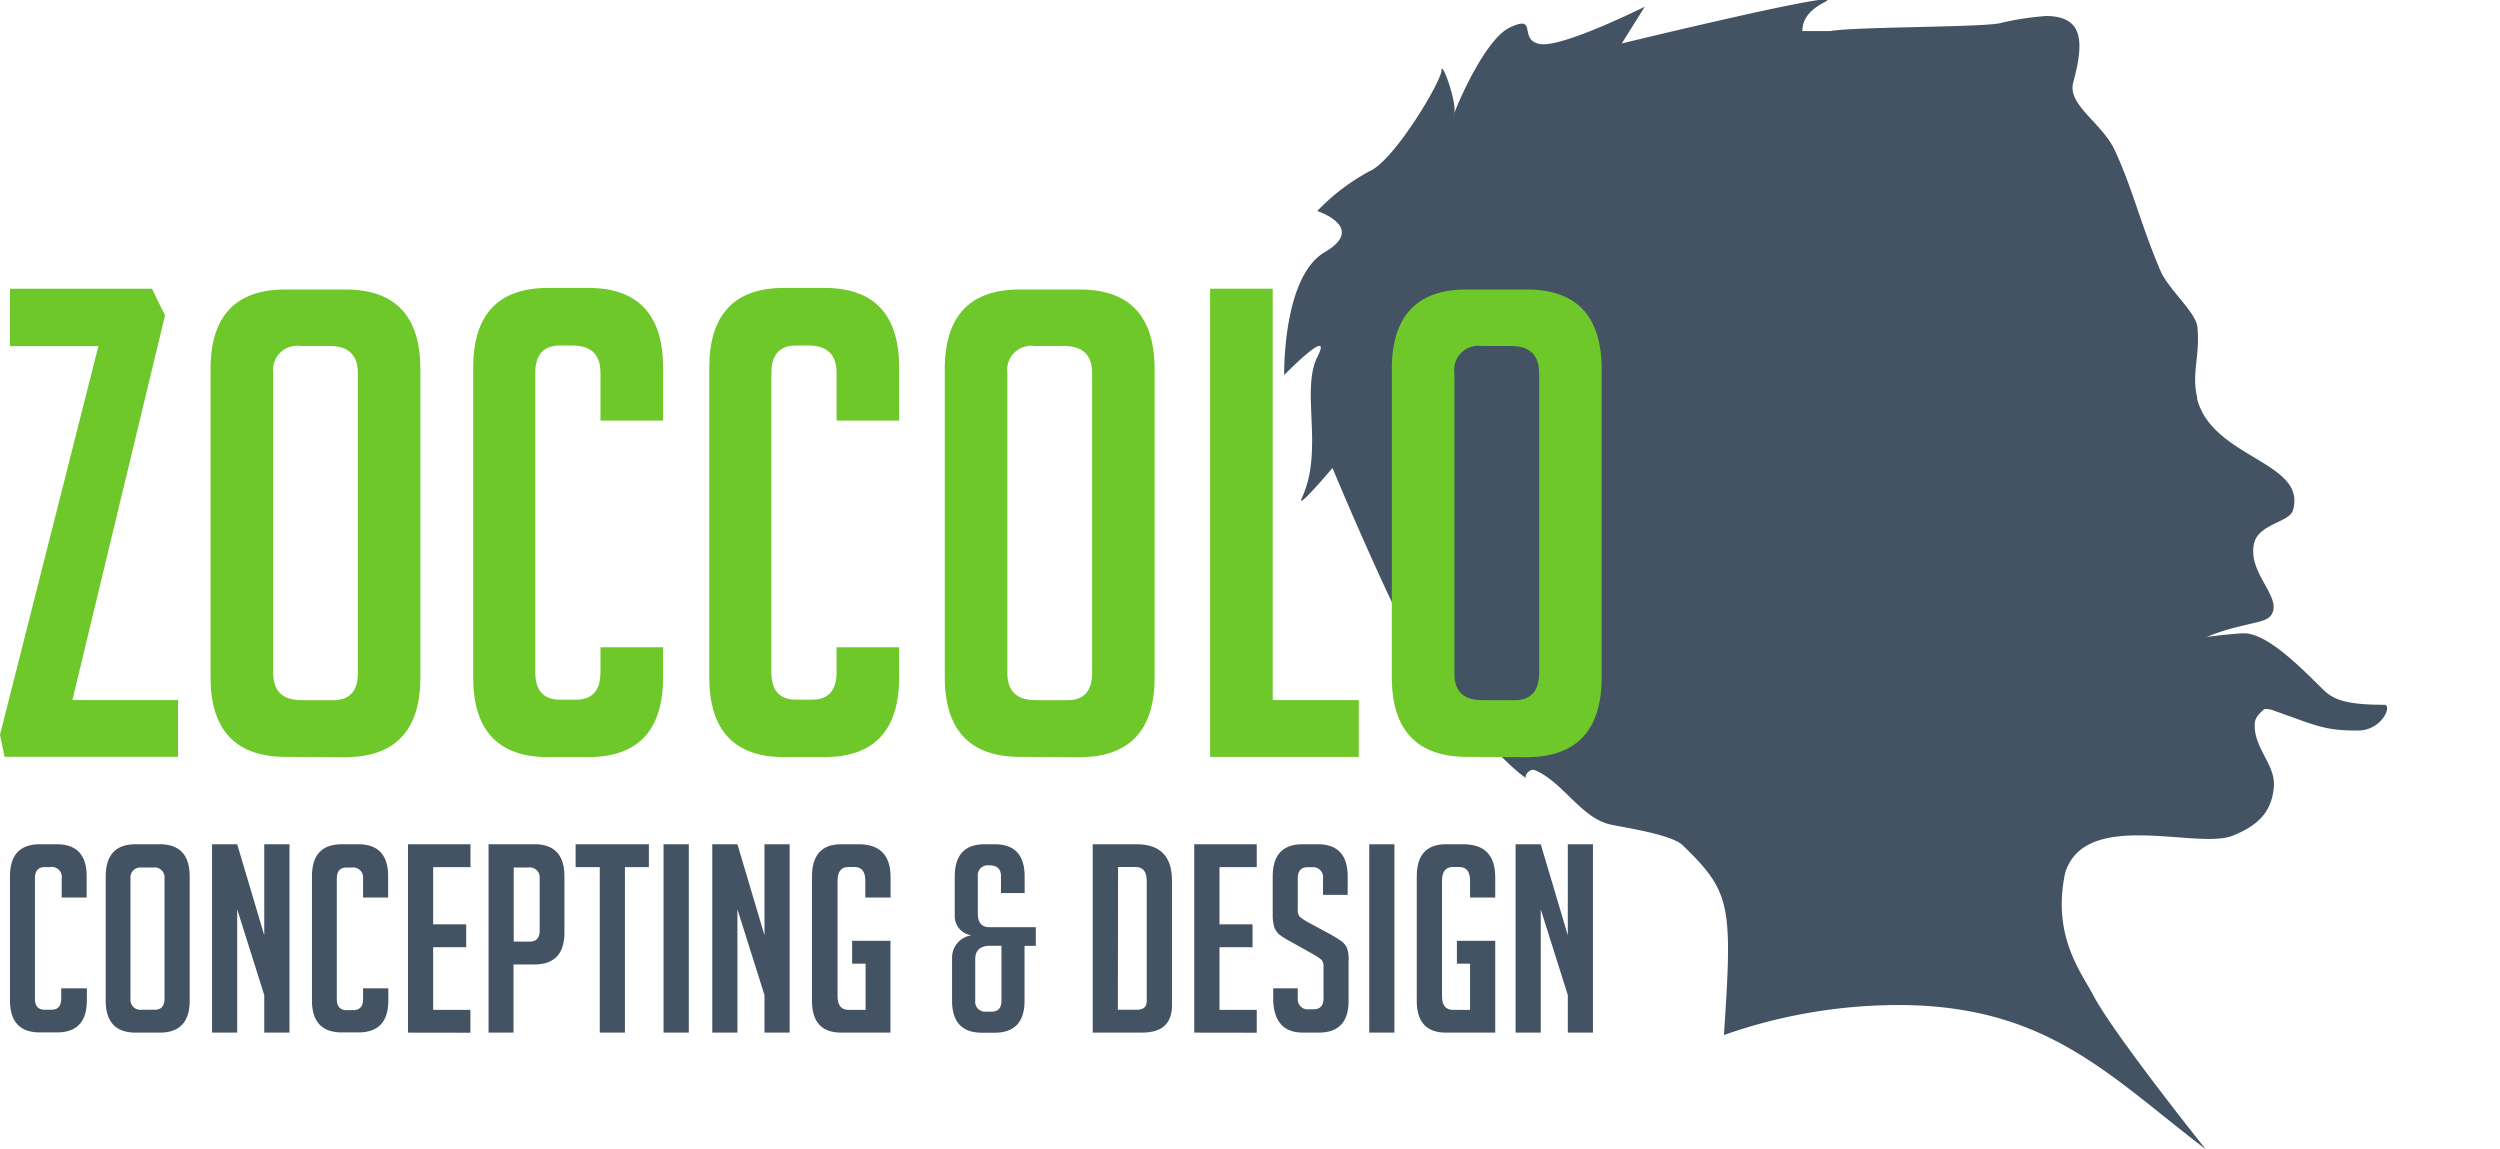 <svg id="Layer_1" data-name="Layer 1" xmlns="http://www.w3.org/2000/svg" xmlns:xlink="http://www.w3.org/1999/xlink" viewBox="0 0 250.43 115.1"><defs><style>.cls-1{fill:none;}.cls-2{clip-path:url(#clip-path);}.cls-3{fill:#435363;}.cls-4{fill:#6ec829;}</style><clipPath id="clip-path"><path class="cls-1" d="M217.48,64.44s1.5,8.06,3.32,7.91,5.31-1.76,6.83-1.22c4.58,1.63,5.25,2.05,8.56,2.05,2.44,0,3.5-2.59,2.64-2.58-3.79,0-5.08-.51-6.08-1.49-2.18-2.14-5.36-5.43-7.74-5.66a5.06,5.06,0,0,0-.53,0,47.54,47.54,0,0,0-7,1"/></clipPath></defs><title>new-logo-zoccolo</title><g class="cls-2"><path class="cls-3" d="M228.78,78.56s1.5,8.06,3.32,7.91,5.31-1.76,6.83-1.22c4.58,1.63,5.25,2.05,8.56,2.05,2.44,0,3.5-2.59,2.64-2.58-3.79,0-5.08-.51-6.08-1.49-2.18-2.14-5.36-5.43-7.74-5.66a5.06,5.06,0,0,0-.53,0,47.54,47.54,0,0,0-7,1"/></g><path class="cls-3" d="M220.12,39.91c-.63-2.46.28-4.24,0-7.13-.14-1.51-2.89-3.77-3.71-5.67-2-4.71-2.69-7.95-4.54-12-1.3-2.83-4.81-4.59-4.19-6.86,1.19-4.36.85-6.58-2.66-6.65a28.64,28.64,0,0,0-4.8.75c-2.49.4-14.3.32-16.87.76-1,0-2,0-2.8,0,0-.62.15-1.84,2.25-2.91,2.91-1.49-20.34,4.15-20.34,4.15L164.76.67s-8.3,4.15-10.51,3.74-.14-3-3-1.66c-2.45,1.15-5.22,7.55-5.6,8.68,0,0,0,.1,0,.12s-.06.05,0-.12c.38-1-1.25-5.47-1.25-4.39s-4.7,9-7.19,10.1a21,21,0,0,0-5.26,4s5,1.63.75,4.12-4.06,12.31-4.06,12.31,5-5.12,3.32-1.8.68,9.36-1.55,14.11c-.67,1.42,3.07-3,3.07-3s9.34,22.58,11.94,23.49a7.27,7.27,0,0,0,1.69,2.22c1.82,1.57,4.08,4.23,5.78,5.37-.26-.18.29-1,.83-.82,2.82,1.14,4.65,4.82,7.63,5.46,1.48.32,6.13,1,7.22,2.08,4.82,4.68,5,5.92,4.12,19a52.74,52.74,0,0,1,18.13-3c14.41.23,20.53,7.12,30.13,14.44,0,0-9.15-11.44-11.21-15.33-1.31-2.47-4.21-6.08-2.86-12.39,2.06-6.44,13.26-2.23,16.81-3.7,2-.83,3.89-2,4.09-4.94.15-2.17-2-3.82-1.92-6.19,0-1.23,1.54-1.6,1.43-2.35s-.34-.69-2-1.31-6.24-1.61-6.09-3.31,4.2-2.62,5.77-3,2.34-.46,2.67-1.22c.77-1.74-2.55-4.12-1.83-7,.47-1.89,3.52-2.07,3.87-3.24,1.48-4.91-8.07-5.21-9.6-11.21"/><path class="cls-3" d="M217.48,64.44s1.5,8.06,3.32,7.91,5.31-1.76,6.83-1.22c4.58,1.63,5.25,2.05,8.56,2.05,2.44,0,3.5-2.59,2.64-2.58-3.79,0-5.08-.51-6.08-1.49-2.18-2.14-5.36-5.43-7.74-5.66a5.06,5.06,0,0,0-.53,0,47.54,47.54,0,0,0-7,1"/><path class="cls-4" d="M7.25,70.13H17.83v5.68H.46L0,73.6,9.86,34.67H1V28.92H15.22l1.31,2.68Z"/><path class="cls-4" d="M28.67,75.82q-7.58,0-7.58-8V37q0-8,7.51-8h6q7.51,0,7.51,8V67.85q0,8-7.58,8Zm1.5-5.68h3.2q2.48,0,2.48-2.74v-30q0-2.74-2.81-2.74H30.11a2.42,2.42,0,0,0-2.74,2.74v30Q27.37,70.14,30.18,70.13Z"/><path class="cls-4" d="M66.42,64.84v3q0,8-7.51,8h-4q-7.51,0-7.51-8v-31q0-8,7.51-8h4q7.51,0,7.51,8v5.29H60.15V37.35q0-2.74-2.81-2.74H56.1q-2.48,0-2.48,2.74v30q0,2.74,2.48,2.74h1.57q2.48,0,2.48-2.74V64.84Z"/><path class="cls-4" d="M90.07,64.84v3q0,8-7.51,8h-4q-7.51,0-7.51-8v-31q0-8,7.51-8h4q7.51,0,7.51,8v5.29H83.8V37.35q0-2.74-2.81-2.74H79.75q-2.48,0-2.48,2.74v30q0,2.74,2.48,2.74h1.57q2.48,0,2.48-2.74V64.84Z"/><path class="cls-4" d="M102.22,75.82q-7.58,0-7.58-8V37q0-8,7.51-8h6q7.51,0,7.51,8V67.85q0,8-7.58,8Zm1.5-5.68h3.2q2.48,0,2.48-2.74v-30q0-2.74-2.81-2.74h-2.94a2.42,2.42,0,0,0-2.74,2.74v30Q100.91,70.14,103.72,70.13Z"/><path class="cls-4" d="M136.11,75.82H121.22V28.92h6.27V70.13h8.62Z"/><path class="cls-4" d="M147,75.82q-7.58,0-7.58-8V37q0-8,7.51-8h6q7.51,0,7.51,8V67.85q0,8-7.58,8Zm1.5-5.68h3.2q2.48,0,2.48-2.74v-30q0-2.74-2.81-2.74h-2.94a2.42,2.42,0,0,0-2.74,2.74v30Q145.65,70.14,148.46,70.13Z"/><path class="cls-3" d="M8.7,99v1.21q0,3.21-3,3.21H4q-3,0-3-3.21V87.78q0-3.21,3-3.21H5.68q3,0,3,3.21v2.13H6.18V88A1,1,0,0,0,5,86.86h-.5q-1,0-1,1.1v12.09q0,1.1,1,1.1h.63q1,0,1-1.1V99Z"/><path class="cls-3" d="M13.59,103.44q-3,0-3-3.21V87.8q0-3.23,3-3.23H16q3,0,3,3.23v12.43q0,3.21-3,3.21Zm.6-2.29h1.29q1,0,1-1.1V88a1,1,0,0,0-1.13-1.1H14.17a1,1,0,0,0-1.1,1.1v12.09A1,1,0,0,0,14.19,101.15Z"/><path class="cls-3" d="M26.47,93.69V84.57H29v18.87H26.47V99.68l-2.71-8.59v12.35H21.24V84.57h2.52Z"/><path class="cls-3" d="M38.9,99v1.21q0,3.21-3,3.21H34.25q-3,0-3-3.21V87.78q0-3.21,3-3.21h1.63q3,0,3,3.21v2.13H36.37V88a1,1,0,0,0-1.13-1.1h-.5q-1,0-1,1.1v12.09q0,1.1,1,1.1h.63q1,0,1-1.1V99Z"/><path class="cls-3" d="M40.87,103.44V84.57h6.26v2.29H43.39v5.73H46.7v2.29H43.39v6.28h3.73v2.29Z"/><path class="cls-3" d="M48.94,84.57h4.6q3,0,3,3.23v5.6q0,3.21-3,3.21h-2.1v6.83H48.94Zm2.52,9.75h1.6q1,0,1-1.1V88a1,1,0,0,0-1.13-1.1H51.46Z"/><path class="cls-3" d="M62.6,86.86v16.58H60.08V86.86H57.66V84.57H65v2.29Z"/><path class="cls-3" d="M66.47,103.44V84.57H69v18.87Z"/><path class="cls-3" d="M76.58,93.69V84.57h2.52v18.87H76.58V99.68l-2.71-8.59v12.35H71.35V84.57h2.52Z"/><path class="cls-3" d="M85.36,96.53V94.24H89.2v9.2H84.26q-2.92,0-2.92-3.18V87.8q0-3.23,2.92-3.23H86q3.21,0,3.21,3.29v2.05H86.68V88.22q0-1.37-1.08-1.37H85q-1.1,0-1.1,1.37V99.79q0,1.37,1.1,1.37h1.71V96.53Z"/><path class="cls-3" d="M97.32,93.69a1.92,1.92,0,0,1-1.68-2V87.8q0-3.23,3-3.23h1q3,0,3,3.23v1.66h-2.37V87.78q0-1.1-1.16-1.1h-.29a1,1,0,0,0-.87,1.1v3.73q0,1.37,1.16,1.37h4.65v1.87h-1.13v5.49q0,3.21-3,3.21H98.37q-3,0-3-3.21V96A2.26,2.26,0,0,1,97.32,93.69Zm3,1.05H99.19q-1.5,0-1.5,1.37v4.13a1,1,0,0,0,1.13,1.1h.5q1,0,1-1.1Z"/><path class="cls-3" d="M109.46,103.44V84.57h4.39q3.55,0,3.55,3.63v12.51q0,2.73-3,2.73Zm2.52-2.29h1.89q1,0,1-.84V88.22q0-1.37-1.13-1.37H112Z"/><path class="cls-3" d="M119.63,103.44V84.57h6.26v2.29h-3.73v5.73h3.31v2.29h-3.31v6.28h3.73v2.29Z"/><path class="cls-3" d="M132.53,89.64V88a1,1,0,0,0-1.1-1.13H131Q130,86.86,130,88v3.13a.93.93,0,0,0,.21.71,5.36,5.36,0,0,0,.68.47l2.39,1.29a11.22,11.22,0,0,1,1.12.7,1.79,1.79,0,0,1,.51.61,3.33,3.33,0,0,1,.18,1.35v4q0,3.18-3,3.18h-1.55q-3,0-3-3.47V99H130v1a1,1,0,0,0,1.13,1.1h.45q1,0,1-1.1V96.85a.93.93,0,0,0-.21-.71,5.38,5.38,0,0,0-.68-.47l-2.39-1.34a7.54,7.54,0,0,1-1.14-.71,1.62,1.62,0,0,1-.51-.75,3.78,3.78,0,0,1-.16-1.2V87.8q0-3.23,3-3.23H132q3,0,3,3.23v1.84Z"/><path class="cls-3" d="M137.16,103.44V84.57h2.52v18.87Z"/><path class="cls-3" d="M145.94,96.53V94.24h3.84v9.2h-4.94q-2.92,0-2.92-3.18V87.8q0-3.23,2.92-3.23h1.73q3.21,0,3.21,3.29v2.05h-2.52V88.22q0-1.37-1.08-1.37h-.63q-1.1,0-1.1,1.37V99.79q0,1.37,1.1,1.37h1.71V96.53Z"/><path class="cls-3" d="M157.05,93.69V84.57h2.52v18.87h-2.52V99.68l-2.71-8.59v12.35h-2.52V84.57h2.52Z"/></svg>